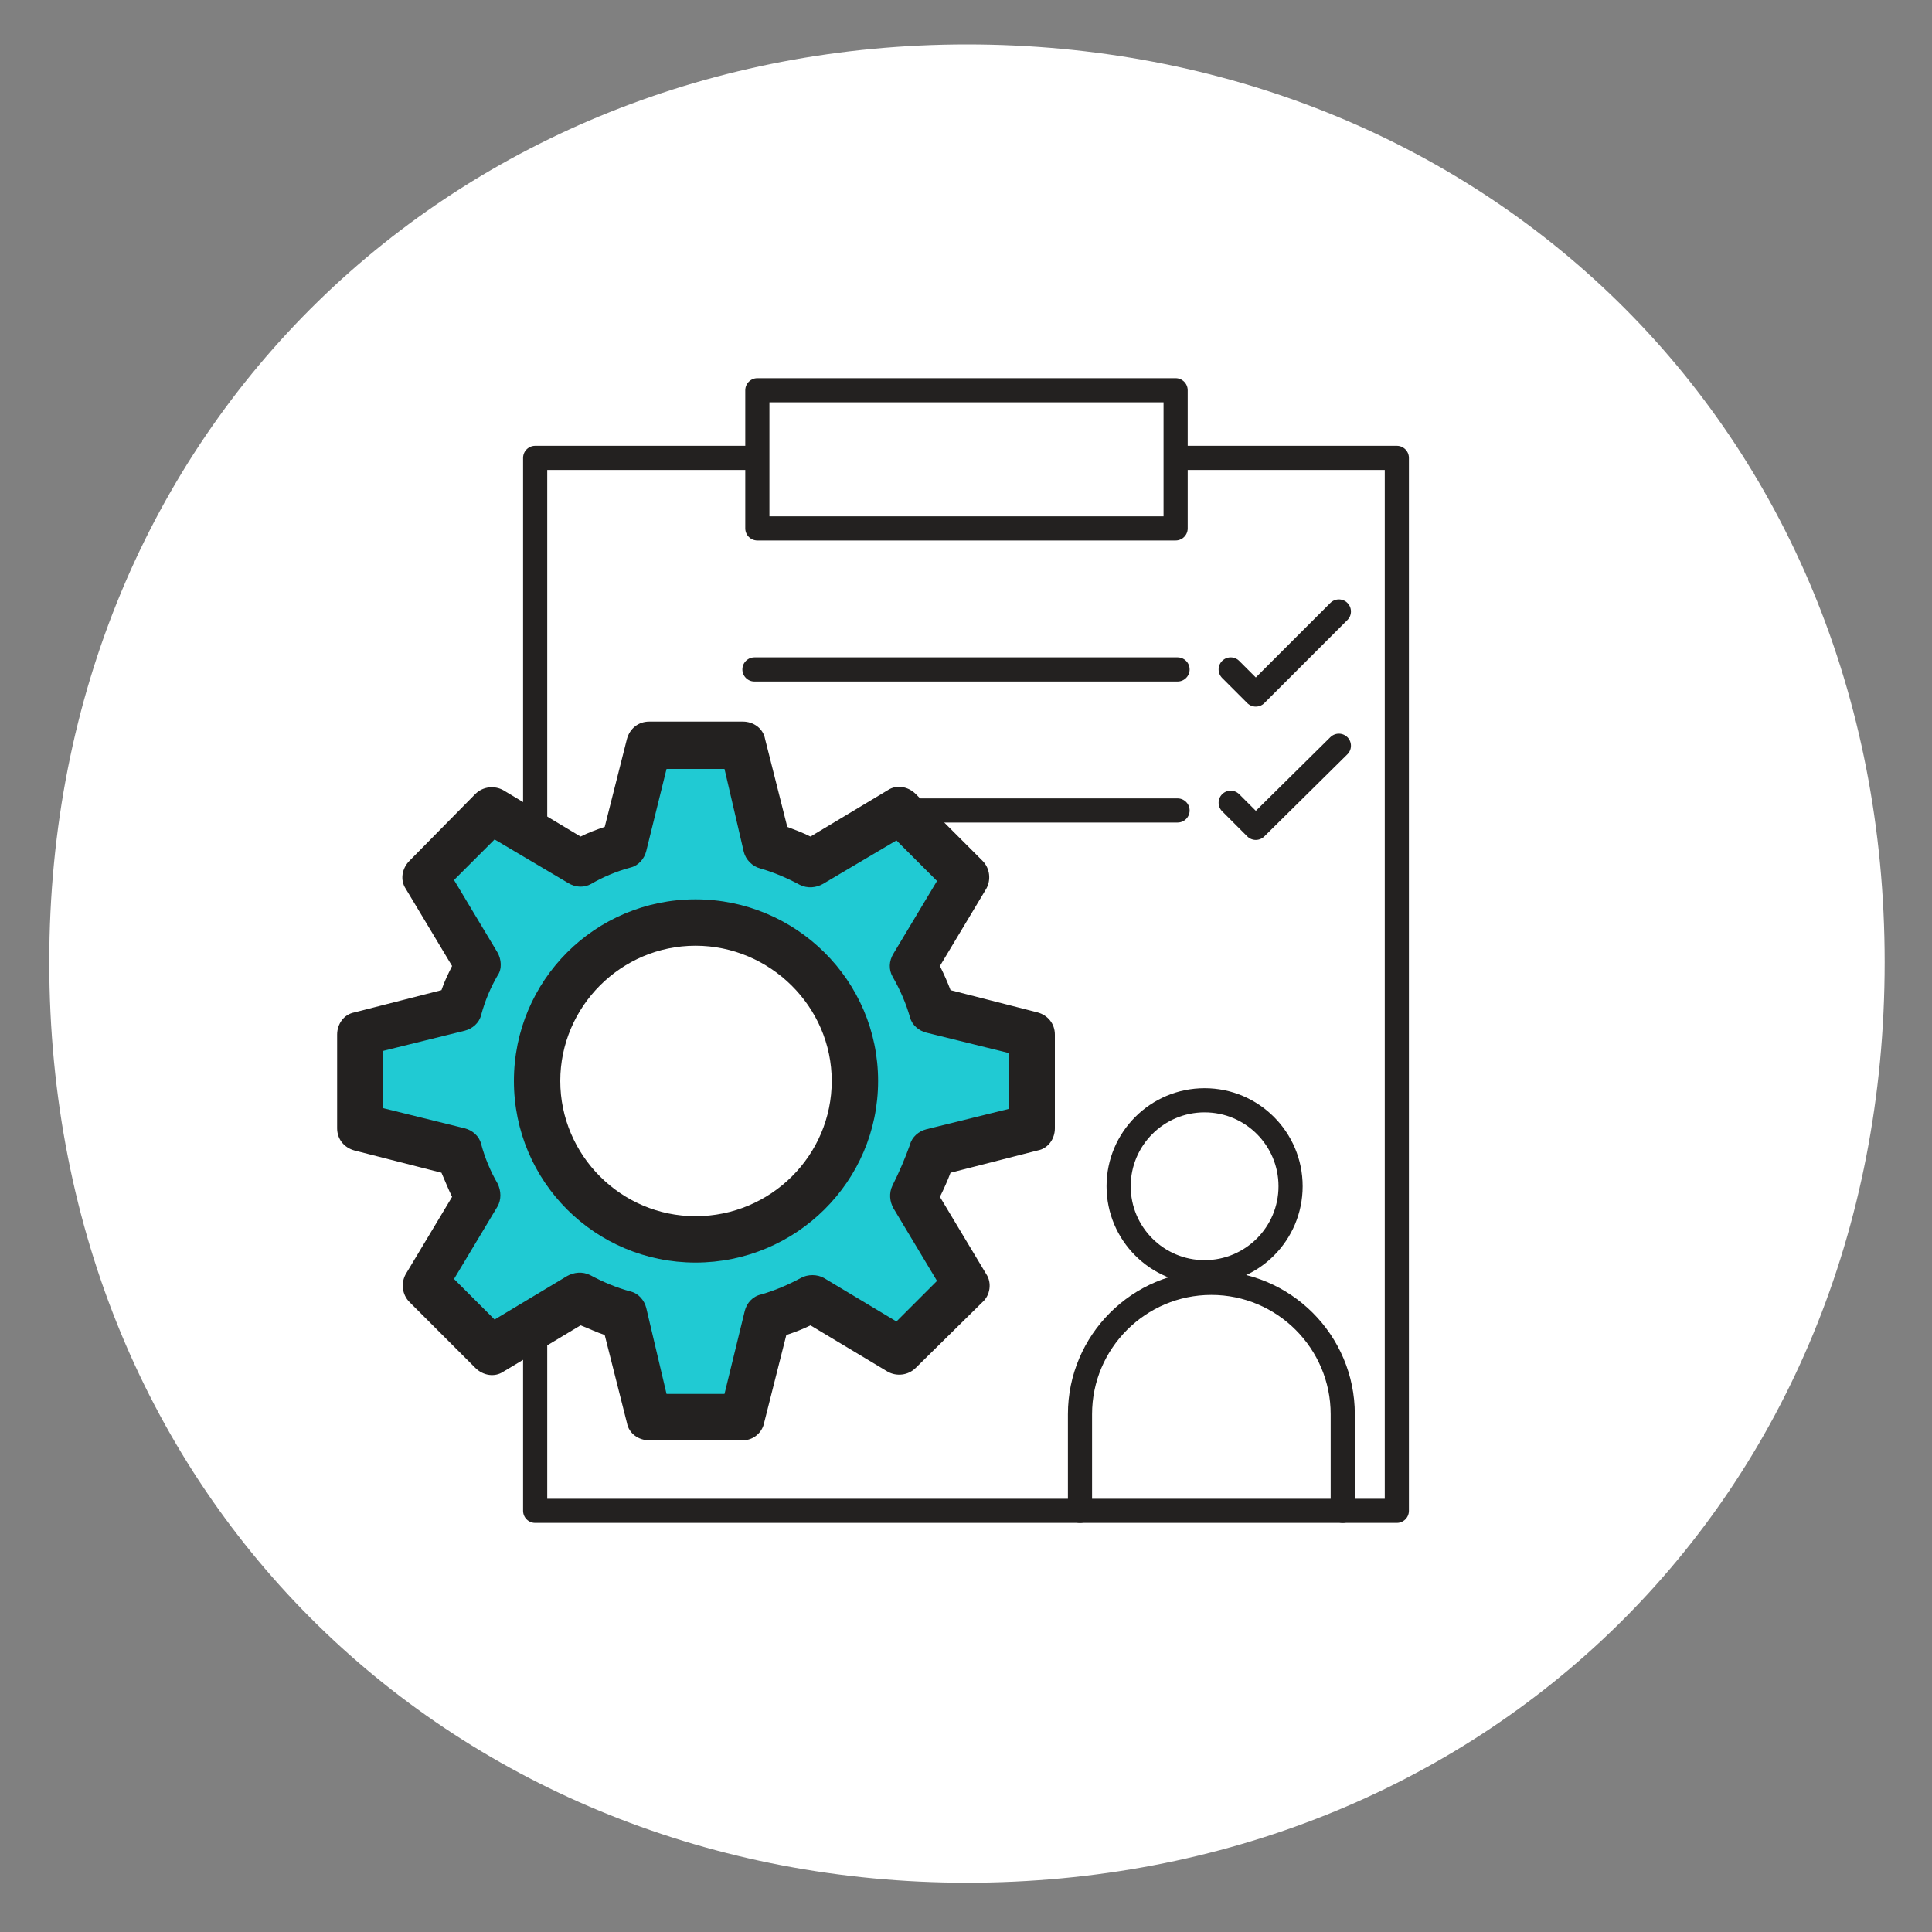 <?xml version="1.0" encoding="utf-8"?>
<!-- Generator: Adobe Illustrator 26.0.3, SVG Export Plug-In . SVG Version: 6.00 Build 0)  -->
<svg version="1.1" id="Layer_1" xmlns="http://www.w3.org/2000/svg" xmlns:xlink="http://www.w3.org/1999/xlink" x="0px" y="0px"
	 viewBox="0 0 200 200" style="enable-background:new 0 0 200 200;" xml:space="preserve">
<rect x="0" y="0" width="200" height="200" fill="#808080" stroke="none"/>
<style type="text/css">
	.st0{fill:#FFFFFF;}
	.st1{fill:none;stroke:#232120;stroke-width:2.5;stroke-linecap:round;stroke-linejoin:round;stroke-miterlimit:10;}
	.st2{fill:#20CAD3;stroke:#232120;stroke-width:2.5;stroke-linecap:round;stroke-linejoin:round;stroke-miterlimit:10;}
	.st3{fill:#FFFFFF;stroke:#232120;stroke-width:2.5;stroke-linecap:round;stroke-linejoin:round;stroke-miterlimit:10;}
	.st4{fill:#20CAD3;}
	.st5{fill-rule:evenodd;clip-rule:evenodd;fill:#20CAD3;}
	
		.st6{fill-rule:evenodd;clip-rule:evenodd;fill:none;stroke:#232120;stroke-width:2.5;stroke-linecap:round;stroke-linejoin:round;stroke-miterlimit:10;}
	.st7{fill:#20CAD3;stroke:#232120;stroke-width:1.25;stroke-miterlimit:10;}
	.st8{fill:none;stroke:#232120;stroke-width:1.874;stroke-linecap:round;stroke-linejoin:round;stroke-miterlimit:10;}
	.st9{fill:#34B4BB;stroke:#232120;stroke-width:1.874;stroke-linecap:round;stroke-linejoin:round;stroke-miterlimit:10;}
	.st10{fill:#232120;}
	.st11{fill:#20CAD3;stroke:#232120;stroke-width:2.5;stroke-miterlimit:10;}
	.st12{fill:#33B4BA;stroke:#232120;stroke-width:2.5;stroke-linecap:round;stroke-linejoin:round;stroke-miterlimit:10;}
	.st13{fill:none;stroke:#232120;stroke-width:2.5;stroke-linecap:round;stroke-linejoin:round;}
	.st14{fill:#FFFFFF;stroke:#232120;stroke-width:2.5;stroke-miterlimit:10;}
	.st15{fill:none;stroke:#232120;stroke-width:2.5;stroke-linecap:round;stroke-linejoin:round;stroke-dasharray:9.824,9.824;}
	.st16{fill:none;stroke:#232120;stroke-width:2.5;stroke-miterlimit:10;}
	.st17{clip-path:url(#SVGID_00000063619910700755585590000009360654655710018492_);}
	.st18{clip-path:url(#SVGID_00000014623456536631866790000015170844230345307299_);}
</style>
<path class="st0" d="M100.1,194.9c-52.5,0-95-39.3-95-95.3c0-55.7,42.5-95,95-95c53,0,95,39.3,95,95
	C195.1,155.5,153.1,194.9,100.1,194.9z"/>
<polyline class="st1" points="122.6,47.4 144.6,47.4 144.6,156.4 55.4,156.4 55.4,47.4 77.6,47.4 "/>
<g>
	<g>
		<path class="st4" d="M106.7,116.8v-9.7l-10.3-2.6c-0.5-1.6-1.1-3.1-1.9-4.6l5.5-9.1l-6.9-6.9L84,89.4c-1.5-0.8-3-1.4-4.5-1.9
			l-2.6-10.4h-9.7l-2.6,10.3C63,88,61.5,88.6,60,89.4l-9.2-5.5L44,90.8l5.5,9.1c-0.8,1.5-1.5,3-1.9,4.6l-10.3,2.6v9.7l10.3,2.6
			c0.5,1.6,1.1,3.1,1.9,4.6l-5.5,9.1l6.8,6.8l9.1-5.5c1.5,0.8,3,1.4,4.6,1.9l2.6,10.3h9.7l2.6-10.4c1.6-0.5,3.1-1.1,4.6-1.9l9.1,5.5
			l6.9-6.8l-5.5-9.1c0.8-1.5,1.5-3,1.9-4.6L106.7,116.8z M72,128.4c-9,0-16.4-7.4-16.4-16.4c0-9.1,7.4-16.4,16.4-16.4
			c9.1,0,16.5,7.4,16.5,16.4C88.4,121,81.1,128.4,72,128.4z"/>
		<path class="st10" d="M76.9,149.1h-9.7c-1.1,0-2.1-0.7-2.3-1.8l-2.3-9.1c-0.9-0.3-1.7-0.7-2.5-1l-8,4.8c-0.9,0.6-2.1,0.4-2.9-0.4
			l-6.8-6.8c-0.8-0.8-0.9-2-0.4-2.9l4.8-8c-0.4-0.8-0.7-1.6-1.1-2.5l-9-2.3c-1.1-0.3-1.8-1.2-1.8-2.3v-9.7c0-1.1,0.7-2.1,1.8-2.3
			l9-2.3c0.3-0.9,0.7-1.7,1.1-2.5l-4.8-8c-0.6-0.9-0.4-2.1,0.4-2.9l6.8-6.9c0.8-0.8,2-0.9,2.9-0.4l8,4.8c0.8-0.4,1.6-0.7,2.5-1
			l2.3-9.1c0.3-1.1,1.2-1.8,2.3-1.8h9.7c1.1,0,2.1,0.7,2.3,1.8l2.3,9.1c0.8,0.3,1.6,0.6,2.4,1l8-4.8c0.9-0.6,2.1-0.4,2.9,0.4
			l6.9,6.9c0.8,0.8,0.9,2,0.4,2.9l-4.8,8c0.4,0.8,0.8,1.7,1.1,2.5l9,2.3c1.1,0.3,1.8,1.2,1.8,2.3v9.7c0,1.1-0.7,2.1-1.8,2.3l-9,2.3
			c-0.3,0.8-0.7,1.7-1.1,2.5l4.8,8c0.6,0.9,0.4,2.2-0.4,2.9l-6.9,6.8c-0.8,0.8-2,0.9-2.9,0.4l-8-4.8c-0.8,0.4-1.6,0.7-2.5,1
			l-2.3,9.1C78.9,148.3,78,149.1,76.9,149.1z M69,144.3h6l2.1-8.6c0.2-0.8,0.8-1.5,1.7-1.7c1.4-0.4,2.8-1,4.1-1.7
			c0.7-0.4,1.7-0.4,2.4,0l7.5,4.5l4.2-4.2l-4.5-7.5c-0.4-0.7-0.5-1.6-0.1-2.4c0.7-1.4,1.3-2.8,1.8-4.2c0.2-0.8,0.9-1.4,1.7-1.6
			l8.5-2.1V109l-8.5-2.1c-0.8-0.2-1.5-0.8-1.7-1.6c-0.4-1.4-1-2.8-1.8-4.2c-0.4-0.7-0.4-1.6,0.1-2.4l4.5-7.5l-4.2-4.2l-7.6,4.5
			c-0.7,0.4-1.6,0.5-2.4,0.1c-1.3-0.7-2.7-1.3-4.1-1.7c-0.8-0.2-1.5-0.9-1.7-1.7L75,79.6h-6l-2.1,8.5c-0.2,0.8-0.8,1.5-1.6,1.7
			c-1.5,0.4-2.9,1-4.1,1.7c-0.7,0.4-1.6,0.4-2.4-0.1l-7.6-4.5L47,91.1l4.5,7.5c0.4,0.7,0.5,1.7,0,2.4c-0.7,1.2-1.3,2.6-1.7,4.1
			c-0.2,0.8-0.9,1.4-1.7,1.6l-8.5,2.1v5.9l8.5,2.1c0.8,0.2,1.5,0.8,1.7,1.6c0.4,1.5,1,2.9,1.7,4.1c0.4,0.8,0.4,1.7,0,2.4l-4.5,7.5
			l4.2,4.2l7.5-4.5c0.7-0.4,1.6-0.5,2.4-0.1c1.3,0.7,2.7,1.3,4.2,1.7c0.8,0.2,1.4,0.9,1.6,1.7L69,144.3z M106.7,116.8L106.7,116.8
			L106.7,116.8z M72,130.7c-10.4,0-18.8-8.4-18.8-18.8S61.6,93.1,72,93.1c10.4,0,18.9,8.4,18.9,18.8S82.4,130.7,72,130.7z M72,97.9
			c-7.7,0-14,6.3-14,14c0,7.7,6.3,14,14,14c7.8,0,14.1-6.3,14.1-14C86.1,104.2,79.7,97.9,72,97.9z"/>
	</g>
</g>
<rect x="78.4" y="40.4" class="st1" width="43.3" height="14.3"/>
<line class="st1" x1="78.1" y1="69.3" x2="121.9" y2="69.3"/>
<path class="st1" d="M93.1,83.9h28.8H93.1z"/>
<polyline class="st1" points="127.4,69.3 130,71.9 138.6,63.3 "/>
<polyline class="st1" points="127.4,83.1 130,85.7 138.6,77.2 "/>
<circle class="st1" cx="124.7" cy="122.8" r="8.9"/>
<path class="st1" d="M111.8,156.4v-10c0-7.5,6.1-13.6,13.6-13.6s13.6,6.1,13.6,13.6v10"/>
</svg>
